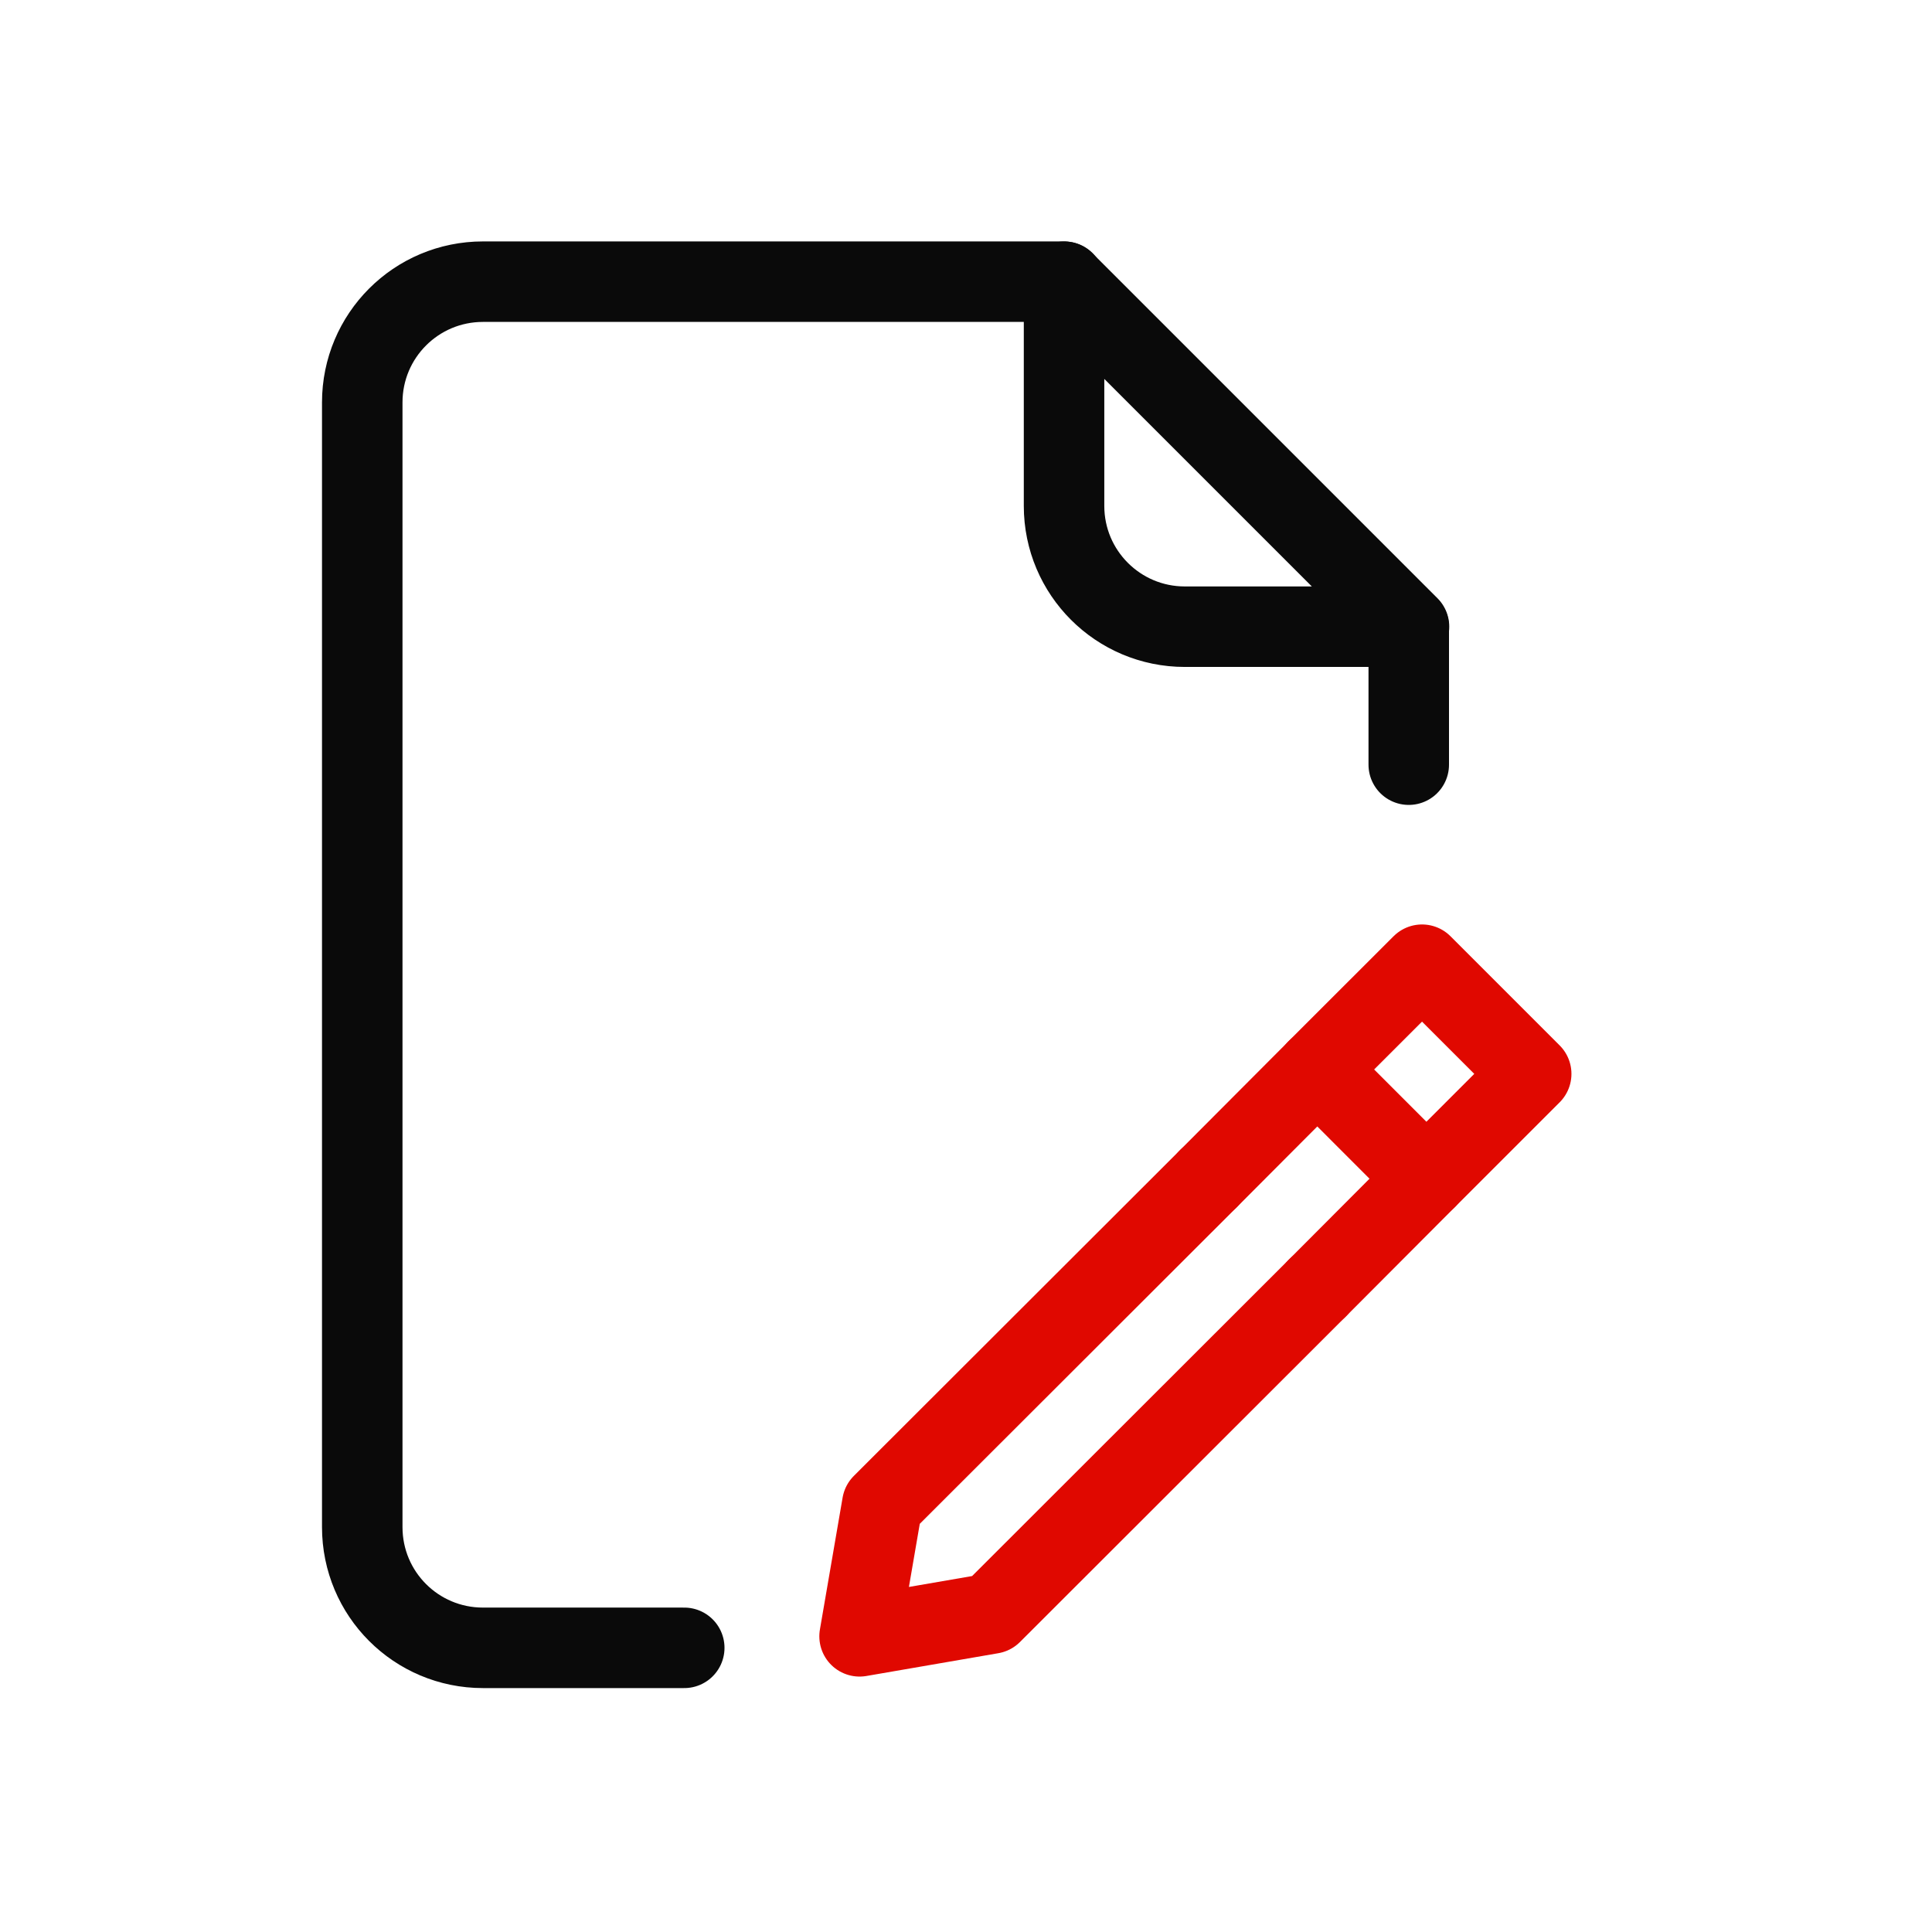 <svg width="24" height="24" viewBox="0 0 24 24" fill="none" xmlns="http://www.w3.org/2000/svg">
<path d="M8.5 20.47H6C5.17 20.47 4.5 19.8 4.5 18.97V4.999C4.5 4.17 5.17 3.499 6 3.499H13.22" stroke="#0A0A0A" stroke-linecap="round" stroke-linejoin="round"/>
<path d="M17.5 9.499V7.79" stroke="#0A0A0A" stroke-linecap="round" stroke-linejoin="round"/>
<path fill-rule="evenodd" clip-rule="evenodd" d="M17.503 7.785H14.718C13.89 7.785 13.218 7.114 13.218 6.285V3.5L17.503 7.785Z" stroke="#0A0A0A" stroke-linecap="round" stroke-linejoin="round"/>
<path d="M15.011 14.642L10.96 18.688L10.678 20.327L12.317 20.044L16.367 15.998" stroke="#E00800" stroke-linecap="round" stroke-linejoin="round"/>
<path fill-rule="evenodd" clip-rule="evenodd" d="M19.021 13.34L17.719 14.642L16.363 13.285L17.665 11.984L19.021 13.34Z" stroke="#E00800" stroke-linecap="round" stroke-linejoin="round"/>
<path d="M16.363 13.286L15.011 14.642" stroke="#E00800" stroke-linecap="round" stroke-linejoin="round"/>
<path d="M17.719 14.642L16.367 15.998" stroke="#E00800" stroke-linecap="round" stroke-linejoin="round"/>
</svg>
